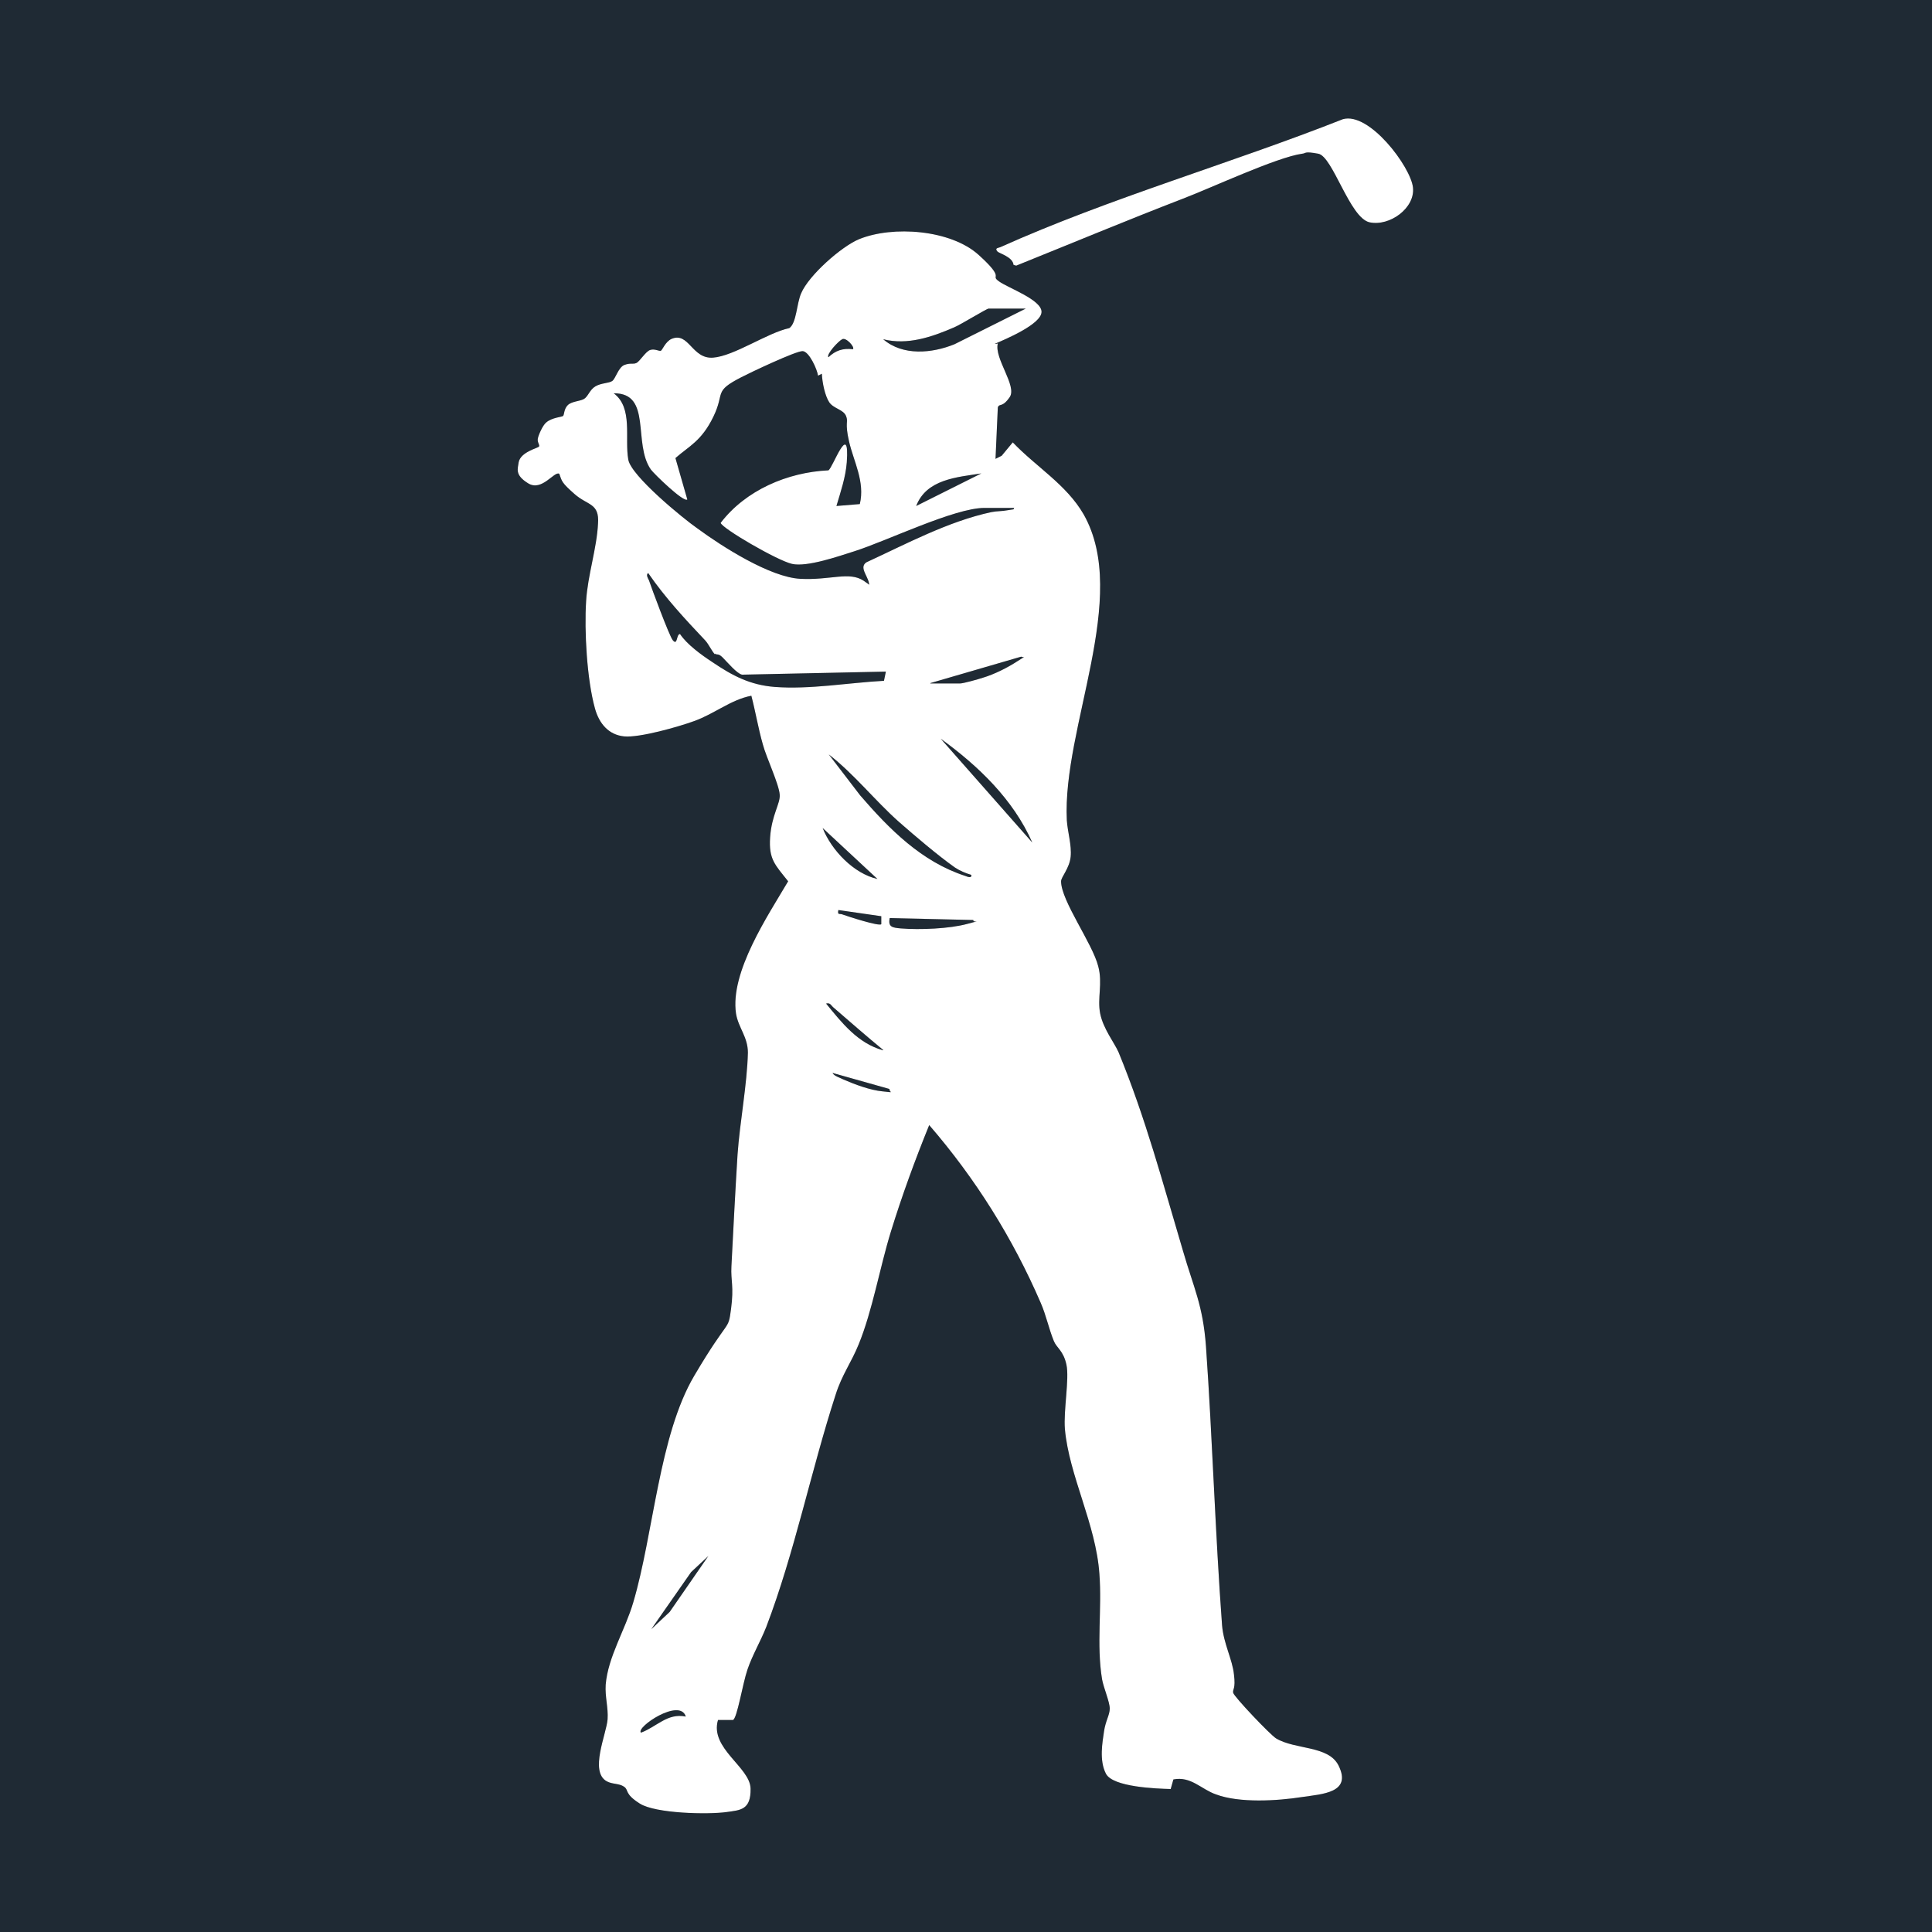 <?xml version="1.0" encoding="UTF-8"?>
<svg xmlns="http://www.w3.org/2000/svg" id="Layer_1" version="1.1" viewBox="0 0 504 504">
  <rect x="0" y="0" width="504" height="504" fill="#808080" stroke="none"/>
  <defs>
    <style>
      .st0 {
        fill: #fff;
      }

      .st1 {
        fill: #1f2a34;
      }
    </style>
  </defs>
  <g>
    <path d="M203.1,285.1c-3.9.4-8.5,2.5-12.4,3.5-.6-.2-.3-1.1,0-1.5,1-1.4,11.3-6,13.5-6.8,10.7-3.9,20.2-3.6,31.4-4.1.3-2.1-.7-2.6-2.3-3.4-4.7-2.1-9.4-1.5-14.3-2.1-.7,0-1.5-.3-.7-1,5.6-1.9,12.1-2,17.6-3.5s6.8-3.4,10.5-4.4c1.8,0,5,5.8,7.3,6.5,3.4,1,18.7-4.3,22.5-6,22-9.9,49.4-40.5,52.7-64.9,2.6-19.2-6.5-39.5-20.3-52.5v-.7c2.2-1.2,4.7-4.2,6.4-6.2s2.1-2.5,2.2-3.7c-3.4,2.5-5.8,6.5-9.2,9.1-6.4,5-14.3,6-21,9.8-9.5,5.4-22.4,24.2-33.3,22.7l-18.6-5.9c-1.4,3.8.4,6.8,1,10.2s.3,1.4-.7,1.2l-9.2-12.9c-2.3.9-5.3,2.1-5.4-1.5l10.9-.2c5.8-5.7,11.9-10.7,20.3-11.7-.1,2.6-2.8,1.7-4.5,2.2s-5.4,2.5-6.9,3.5-4.1,3.2-3.5,4.2c5.7,2.1,11.2,4.5,17.3,5.4,1.8-2.9,2.9-6.1,4.6-9,3.5-6,8.7-10.6,12.2-16.1.4-.7,1.6-1.8.8-2.6-3.3,2.7-11.5,13.3-15.8,12.9s-2.1-1.1-3.1-1.4c-4.6-1-10.2,1.8-13.9,4.2s-6.5,6.5-9.2,7.2-6.4.7-8,.7-6.4-1.1-8.4-1.4-2.5-1.2-3.8-1.4l4.2,5.4-.2-3c1,0,5.8,1.3,5.5,2.7-.9,1.2-2.5.3-3.5,1.5s-1,2.8-1.5,3.9c-5,10.1-17.2,18.2-27.5,9.7-16.2-13.2,6.9-27.8,5.6-40.3-1-9.6-16.2-17.6-19.5-27.7-5.3-16.4,18.6-25.6,13.9-40.2-.8-2.5-3-4.4-3.7-6.9,6.7,5.2,7.3,12.5,3.7,19.9-4.9,10.3-16.4,16.1-9.5,29.3,6.2,11.7,23.2,15.6,18.9,32.2-2.4,9.3-16.3,19.6-9.2,29.5,7.9,11,25.2-2,23.8-11.9-.3-2.1-2.7-5.9-2.8-7.5s.7-4.6,2.3-3.6c.7,2.3,1.3,3.7,4,3.4-.8-3.8-7.8-7.6-2.4-11.1s5.9,6.1,7.9,6.5c2.9.6,11.5-6.4,11.2.5s-6.4,3.2-8.2,5.7c4.6,1.4,13.3-2.5,9.4-8.1s-12,1.1-13.4-.4c-.2-.9.4-1,.7-1.5,1.2-1.5,7.2-6.5,7.2-7.7-7.3-8.3-12.4-17.8-13.4-29,1.4-.3.8.4,1.2,1,1.9,2.8,3.1,7.2,6.7,7.9.4-8.5,2.8-18.2,8.9-24.3-.2,2.8-1.9,5-2.3,7.8s-.6,11.5,1,14.6.5,1,1.1.8c.9-.2,8.8-9.9,10.4-11.4,8.4-8.2,19-14,31-13.9.2-1.3-.2-.9-1.1-1.1-3.6-1-10.6,1.1-14.1,2.5s-6.2,3.7-8.8,4.6-.6.6-1.3-.3c5-11,11.3-20.8,19.1-30,9.9-11.8,24.2-22.4,18.6-40.2.7-.9,1.9,1.9,2,2.2,7.5,19.2-6.4,32-14.8,46.7-.6,1.1-2.6,4.5-2,5.5l2.6,2c2.8-2.1,5.8-4,8.5-6.4,7.5-6.6,17.9-17,24.6-24.6,7-7.9,12.3-17.2,7.9-28,5.5,4.7,4.5,14.3,2.4,20.5-4,11.9-12.9,19.1-19.1,29s-2.8,3.5.2,5,5.2-1.2,6.9-2.4,5-6.2,6.4-6.5.9,0,.7.7l-11.7,21.6c-4.8-6.3-15.1-6.5-17.6,2,3.1-3.7,5.9-6.7,11.1-3.9s5.4,7.3,5.6,9.9-2,3.4,0,3.5c4.9-6.2,12-12.6,12.1-21.1,0-2.3-1.3-4.8-.7-7.1,6.7,8.7,4.8,19.7-.8,28.4s-4.1,4.5-5,6.4,2.6,1.7,4.1,1.1,4.9-3.4,6.2-4.7,3.8-4,4.1-4.8.1-1.4-.9-1.2c-.5,2.1-8.7,9.7-10.4,8.4,3.8-5.2,5.9-11.3,8.1-17.2,18.4-7.2,39.7-2.2,52.5,13-3.1,0-5.8-2.6-8.9-3.5-9.9-2.9-19.7-.4-26.8,7,0,.8,6.4,1.1,7.5,1.4,6.7,1.3,14.5,3.5,20.6,6.7,10.3,5.4,20.6,15,22.5,26.9-2.9-2.2-5.1-5.1-8.3-7.4-4.8-3.4-13.6-9.1-17.5-1.9,7.6,6.7,16.3,11,22.2,19.5s5.3,11.1,7,17.5c-1.1.2-1.1-.5-1.6-1.1-3-4.1-5.8-10.1-11.8-9.8v1.3c.1,1.6,5.7,9.8,6.9,12.5,3.1,6.8,5.2,15.8,4.5,23.2s-.7,5-2.5,6.2c-.1-1.8.2-3.8,0-5.7s-5-12.8-7.4-11.2c-.5,8.6,2.4,17,2,25.6s-2.9,13.7-4,20.6c-2.5-.1-1-2.6-1-4.2s.3-6.5,0-8.4-.5-1.4-1.5-1.2c-2.8,9.6-6,19.3-10.8,28.1-4,7.3-8,11.6-14.8,16.4-.8.6-6.3,4.4-6.6,4.1,1.9-3.6,6.7-6.4,7.7-10.4s-.3-3.8-2.9-2.4c-4.9,2.5-9.1,10.8-12.7,15-5.2,5.9-12.7,9.7-19.1,14.1l-.7-.2,3.3-2.9,5.1-5.8c-3.8,1.2-8.2,4.2-11.4,6.7-18.2,14.5-30.6,39-57.8,39.9-1.7,0-4.4.5-5.7-.7,0-1.4,8.1-.5,7.9-3.2-6.5,1.1-13.1,2.7-19.2,5.4s-5.9,3.6-7.4,4-.2-2.7.3-3.2l-1-.2c-.2,5.4-3.8,6.3-7,9.2s-4.7,4.9-7.2,7.2c-2.9-2.6-2.1-6.4-.7-9.7l-1-.3c-.4,1.8-1.6,3.2-1.5,5.2s2.4,5.3,2.4,6.4-1.8,3.9-2.4,5.5c-4.8,14.6,2.3,28.2,16.6,33.5,15.8,5.8,17.5-9.8,25.6-18.6.4-.5,2.9-3.3,3.5-2.7-1,3.3-3.1,6.1-4.3,9.3-2.3,6-2.5,12.8-6.1,18.2,3.2-.3,7.7-1.2,10.6-2.8,7-3.9,8.7-16.4,12.3-23.4s4-6.4,6.4-8.8c-1.4,4.6-3.4,9-4.3,13.8-1.7,8.9-1.9,18.5-3.6,27.4,21.6-12.1,13-39.5,23.1-58s1.9-3.9,2.7-3c-.8,6.5-1.7,12.4-1.5,19.1.2,6.8,2.2,17.3.9,23.7-.3,1.3-2.9,4.8-3.9,6.1-25,32.6-76.6,21.1-86.5-18.2-2.4-9.5,1.8-25.2,8.6-32.4s7.1-4.6,6-5.7c-15.9,9.5-21.4,30.7-14.6,47.6,12.7,31.7,57.7,40.7,83.1,18.6,15.1-13.2,22-32.2,32.5-48.8,8.4-13.3,18-25.8,31-35-.5-.8-1.1.2-1.5.4-4,2.5-7.6,5.6-11.1,8.7-.4,0-.3-.4-.3-.7.4-5.2,10.4-26.3,13.9-30.7,6.5-8.2,19.2-14.6,29.1-17.5s25.8-1.5,31.2-16.9c2.7-7.8,3.1-15.7,6.8-23.4s-.1-1.2,1.2-1c-.3,4.4-1.5,8.7-2,13.1-1.2,12.3,1,23-9.7,32-8.4,7-20.4,8.2-29.8,13.3s-9.5,6-9.1,8.2,5.3,3.5,6.1,3.9c13.2,6.1,36.6,5.5,49.5-1.3,1.4-.7,3.8-2.9,4.7-3.2s.6,1.3.4,1.8c-3.2,6.4-14.5,16.7-20.9,19.7-12.7,6.1-25.6,3.6-37.6,7.5s-8.9,3.9-11.5,7.8c11.7,3.1,23.4,10.4,35.8,8.1s8.7-2.8,11.7-5.1,3.4-4.4,5.5-3.9c-6.4,9.5-15.5,18.5-27,21.2-13.2,3.1-30.3-.5-40,11.1,15.7,8.8,32.9,14.7,50.3,6.6,2.3-1.1,4.1-2.4,6.2-3.7s1.1-1.2,1.5-.4c-8.5,11.7-19.1,17.8-32.9,21.7-11.3,3.2-29.8,4-39.3,8.9s-2.8,1.5-.2,2.6c7.3,2.9,24.6,6,32.3,5.2,11.6-1.1,26.9-8.8,37,0-4.9-.3-9.6.5-14.4,1.7-13.4,3.5-25.9,13-39.9,14.1-10.9.9-19.4-2.7-29.5-6-.7-.9,5.7-10.6,6.7-12.4,13.5-25.4,12.9-57.6,30.6-81,4-5.4,9.5-11.2,16.3-12.7.1-.9-1-.3-1.5-.3-3.8.6-6.8,2.8-9.6,5.2-36.5,30.7-21,89.7-68.1,117.5-11.4,6.7-19.9,6.8-31.3,10.9-13.5,4.8-10.8,18.1-24.6,24.5-18.5,8.6-45.5,5.1-61.3-7.8-.8-.7-1.2-1.1-1-2.2,2.4.8,4.9,1.7,7.4,2.2,5.8,1.2,13.2,2.1,18.8-.1,13.4-5.3,5.9-17.9-7.1-16.5-14,1.6-21.7,3.4-35-3.8-13.5-7.2-17.5-16-27-26.6-7.9-8.8-12.3-8.5-21.2-14s-11.8-13-13.2-21c-2.2-12.7,5.2-24.9.9-37.4.9-1.1,3.6,5.2,3.8,5.8,3.4,9.9,1.7,21,6,30.7s11.4,13.9,18.2,14.5c1.9.2,5.3-.6,6.3-.4,2.3.5,7.6,8.2,9.5,10.3,23.9,25.6,58.4,41.7,93.3,44.7l16.6-2.5c.8-.8,0-.9-.7-1-5.8-.8-11.4-1.4-17.1-2.7-28.2-6.6-57.7-30.1-66.5-58.3-.8-.1-.5,1.2-.5,1.7.2,4.1,2.3,8,2.5,11.4s0,.8-.7.7c-7.1-12.7-7.9-27.5-5.7-41.7-1-1.2-4.3,5.5-4.6,6.1-.5,1.4-1,2.8-1.3,4.2s.1,5.7-1.1,4.1c-1.3-15.9,6.3-29.7,15.4-41.9.1-.7,0-.9-.7-.7s-5.8,4.7-6.7,5.7c-2.2,2.5-3.8,5.5-5.7,8.2-1-1.6,1.1-5.6,2-7.4,6.9-13.5,19.7-20.6,31.9-28.6l-.3-1.2c-5,0-10.2,2.1-14.3,5.1s-5.4,5.3-4.3,2.7,5.4-5.5,6.2-6.2c11.9-10,28.7-14.3,43.4-18.4v-1.5c-3.7.3-8-.4-11.7,0v.5ZM278.3,105.5c.2-1-.5-1.1-1.1-1.6-8.1-6.4-24.5,6.2-30.6,11.8-.9.8-11.5,11.2-10.9,11.7,3.7-.2,6.1-5,8.7-7.4,6.5-6.2,21-17.9,30.2-16.2s2.3,1.5,3.8,1.9v-.2ZM311.8,135.8c-3,.5-7.2-.4-10.4,0l-3.2-1.2c2.6-3.2,6.4-5.2,9.4-7.9,5.9-5.4,12.7-13,13.9-21.1l-5.5,10.1c-3.7,6.6-10.1,10.1-15.3,15-5.4,5-7.4,10.3,2.6,8.6,1.5-.3,9.8-2.7,10.3-3.4v-1c-.2-.2-1.3.9-1.7,1h0ZM277.3,109c-2-6-9,1.6-8.9,5.5,1.3.3.8-.4,1.2-1,2-3.1,3.6-4.8,7.7-4.5h0ZM259.9,120.9c-.9-.2-1.2.5-1.7,1-6.6,5.4-12.2,12.8-18.6,18.1s-7.4,4.8-7,5.2c7.3,1,15.3-1,20-7,3.9-5,5.6-11.3,7.2-17.3h.1ZM281.6,134.4c-.4-.4-3-1.4-3.3-1.1.3,3.3-4.3,4.6-4.5,7.9,2.6-.3,2.9-4.1,5-5.2,3.4-1.8-.7,3.8-1.3,4.7-4.9,6.5-10.9,12.4-15.3,19.4l-5.2,10.9c3.9-4.2,6.2-10,9.7-14.8,4.2-5.8,11.1-11.7,14.5-17.7s1.7-2.7.5-4h-.1ZM277.3,133.8c-5.2,1.3-8.2,7.2-11.6,10.9s-9.7,9-9.2,9.4c1,.2,1.3-.2,2-.7,4.7-3.4,8.9-10.4,13.2-14.6l5.7-5h-.1Z"></path>
    <path d="M185.5,246.1c0-.3-.8-1-.5-1.7,1.4-1.5,2.8,6.8,2.8,7.3,2.8,18.3-2.8,41.3-20.5,50.1-6.4,3.2-13.9,3.4-20.2,6.1-19.8,8.6-31.4,33.2-23.5,53.6,13.7,35.5,53.3,57.3,84.4,75.4,2.2,1.6,6.8,2,8.8,3.1s.6.6.5.7c-11.2-.5-22.8-4.8-33.1-9.3-24.7-10.8-50.7-32.3-64.1-56-19.6-34.7,5.3-71.5,12.8-105.8-1.2,1.3-2,3.8-2.7,5.5-2.9,7.4-5.2,16-8.6,23.1s-.8,2.3-1.6,1.9c-6.3-5.7-9.3-14-10.4-22.3s.5-22.3-4-32.7c-4.7-10.7-13-17.1-22.8-22.9s-1.6-.6-1.5-1.5c7.5.4,15.7,4.3,21.9,8.4,9.3,6.1,15.2,13.2,19.9,23.3s1.6,5.2,2.8,7.1,0,.9,1.1.6c.5-2.5,1.9-4.7,2.6-7.1,6-20.3-7.8-39.7-9.1-59.7-1.2-18.5,8-35.1,22.1-46.4s2.3-1.9,2.7-1.5l-7.1,9.1c-5.6,8.4-9.1,18.7-8.3,28.8s8.7,21.3,13.1,31.6,9.3,28.5.3,40.9c.7,1.2,1.9.2,2.7-.2,15.4-8.8,16.6-34,13.1-49.3s-3.5-9.5-6.9-14.2c1.3-1.2,10.2,8.7,11.1,10,14.4,19.4,14.1,55.8-6.1,71.2-3.5,2.7-9.9,3.1-10.4,8.8,6.1,6.3,16.6,3.3,23.1-1,6.8-4.5,15.5-16.9,15.5-25.2s.2-6.7,0-9.9h0Z"></path>
    <path d="M275.8,198.3c-1.4.2-.8-.3-1.1-1.1-1.3-4.7-3.9-15.3-10.9-13.5s-.7,13.5.4,18.5c1.9,8.6-.7,14.7-2.3,22.9-1,.1-.8,0-1.1-.6-1-2.4.2-4,.1-6.1-.1-4.2-2.7-16.9-8.7-16.1s-1.7,10-1.3,13.2c.6,5.2.3,10.5-.9,15.6-.7.7-.9,0-1-.7-.2-1.5.2-3.3,0-4.9-.8-6.5-5.4-11.1-9.6-15.7-.9,0-4,15.7-5.2,18.1s-.8,1.9-2,1.7c.7-3.8,1.2-7.8,1-11.7-.4-7.6-3.8-13.3-1.7-21s2.4-4.8,2.6-5.8c.3-1.6-1.2-5.6-.9-7.6,1.1-.2,1.6,1.3,2.2,2,.9,1.3,1.4,2.7,2.5,3.9s5.7,4.4,6.2,4c.9-.7-.7-1.1-.9-1.3-1.7-1.3-4-2.1-4.7-4.3-1.1-3.5.7-7.2.2-10.8.9-.2,1,.3,1.4.8s4.1,7.8,5,7.1c1.2-1.4,5.3-7.2,6.5-7.7s4.2-.1,6.1-.4c5.5-.8,10.6-5.2,14-9.3,1.7,1.4,1,3.4,1.3,5.1,1.5,8.6,3.8,16.7,2.9,25.6h-.1ZM242.6,196.8c-1.6-1.5-4.3-3.2-6.4-3.5,1.3,2.2,4,3.2,6.4,3.5Z"></path>
    <path d="M306.8,217.6c-.4,0-1.4-.4-1.2-1.2.5-2.1,3.6-6.5,4.6-9.3s1.5-5.4,2.3-8.1c2.5-1.9,5.3-2,7.8-4.1s3-4.1,5-5.7c.5,13.7-5.9,26.4-13.5,37.4s-22.3,27.6-36.2,34.2c-3.5,1.7-16.8,6.7-20,6.3s-6.7-5.6-6-7,14.2-7.8,16.5-9.4c2-.3,1.4.6,2.3,1.1,3.5,2.1,7.1,4.4,11.3,4.3l-8.3-3.8c-.7-.6-3-2-2.4-3.1l18-12.8,11,2.9-8.9-4.7c2.6-2.9,5.8-5.1,8.4-7.9s6-8.2,7.2-8.2h8.4c.4,0,1.5-.8,2.2-.5v-.5c-2.7-.3-6.1.4-8.7,0h.2Z"></path>
    <path d="M92.3,255.3c-3.8,11-4.7,21-1.2,32.2,3.8,12.2,13.7,20.9,27,18.9-3.9,11.8-7.9,23.1-9.4,35.5s.3,5.6-.8,5.6c-2.6-5-3.4-10.9-5.9-15.9-3.5-6.7-10.3-9.8-14.4-16.4-10.7-17.3-7.9-42.4,3-59,.4-.6.8-1.2,1.7-1h0Z"></path>
    <path d="M305.6,148.7c-.9.2-.9,1-1,1.7-.6,4.4-.6,8.7-2,13.2-2.5-1.5-4.6-3.7-7.2-4.9s-6.5-1.4-9.1-3.3c0-1.6,17.2-6.8,19.3-8.7,0,.3,0,.6.2.8,7.7,7.1,16.4,21.5,18.4,31.9,1.3,6.6,1.6,9.5-4,13.9-9.5,7.5-6.8-.5-7.2-7.2s-1.1-4.3-1-6.4c.1-1.6,2-1.9,2.7-2.8,2.1-2.4,4.3-5.8,4.7-8.9l-6.9,8.7c-.5.3-1,.4-1.5,0s-3-6-3.7-7.2c-1.2-1.9-2.8-3.5-4.1-5.3.6-1.4,1.3-2.7,1.7-4.1s.7-3.5.7-3.7v-7.7Z"></path>
    <path d="M295.2,368.4c.8-12.3-.3-26.7,5.5-37.9s16.8-14,24.7-22.6c-2,5.5-7.4,9.5-10.6,14.4s-4,7.2-3.8,12.1,1.4,5,1.5,7-8.3,12.8-10.1,15.6c-2.4,3.7-4,8.5-7.2,11.4Z"></path>
  </g>
  <rect class="st1" width="504" height="504"></rect>
  <g id="TRYKhh">
    <g>
      <path d="M260.3,89.6c-1,3.9,5.1,11.1,3.1,14s-2.7,1.5-3.1,2.7l-.6,13.4,1.6-.8,2.9-3.5c6.1,6.4,14,11,18.5,18.8,12.2,21.6-5.6,55.6-4.4,79.8.2,3,1.3,6.5,1,9.5s-2.5,5.3-2.5,6.4c0,5.1,8.2,16.2,9.7,22.2,1.2,4.5-.3,8.3.5,12.3s3.7,7.6,4.8,10.1c7.1,17.3,11.5,34,16.8,51.8,2.8,9.7,5.2,14.1,6,24.9,1.7,24.2,2.4,48.6,4.2,72.8.4,4.8,2.7,8.9,3.1,12.8.5,3.9-.4,3.8-.2,4.8s9.7,11,11.2,11.9c5,3,13.7,1.8,16.3,7.1,3.5,7.1-4.2,7.4-9.6,8.2-6.4,1-16.3,1.6-22.4-.7-3.8-1.3-6.5-4.8-11.1-3.9l-.7,2.5c-3.8-.1-15.1-.5-16.9-4-1.8-3.5-.9-8.2-.5-11,.4-2.8,1.5-4.3,1.5-6s-1.6-5.4-2-7.6c-1.5-9.1,0-18.3-.7-27.5-.9-13-7.9-25.6-9-37.8-.4-4.8,1.2-13.1.4-16.8s-2.6-4.4-3.3-6.2c-1.3-3.2-2-6.7-3.4-9.9-7.3-16.9-17-32.4-29.1-46.4-3.7,9.1-7.1,18.4-10,27.8-2.9,9.4-4.8,20.6-8.4,29.4-1.9,4.7-4.4,8-6,13.1-6.4,19.7-10.7,41.2-18.1,60.6-1.5,3.8-3.6,7.3-4.9,11.1s-2.7,12.8-3.8,13.2h-3.9c-2.2,7.4,8.4,12.3,8.5,17.9s-2.7,5.6-6.2,6.1c-4.9.7-18.6.4-22.7-2.2s-2.8-3.5-4.1-4.4-3-.6-4.5-1.4c-4.6-2.5-.1-12.3.2-16.2.2-3.1-.7-5.8-.5-9,.6-7.3,5.1-14.3,7.2-21.5,5.3-17.9,6.7-43.5,15.9-59.1s8.8-11.4,9.6-17.4-.1-7.4.1-11.1c.5-9.7,1-19.5,1.6-29.2.6-8.5,2.5-18.3,2.7-26.6,0-4.1-2.5-6.5-3.1-10.2-1.6-10.8,8.3-25.5,13.6-34.5-3.4-4.3-5.1-5.7-4.7-11.5s2.7-8.8,2.5-11.1c-.2-2.8-3.5-9.7-4.4-13.1-1.2-4.2-1.9-8.5-3-12.7-5.3,1-9.6,4.7-14.9,6.6-4.1,1.5-14.3,4.4-18.3,4s-6.5-3.3-7.6-7.3c-2.1-7.6-2.8-20.2-2.3-28,.4-6.7,2.8-13.8,3.1-20.2.4-5.4-2.7-4.7-6.1-7.7s-3.3-3.3-4-5.3c-1.3-.8-4.5,4.7-8.1,2.5s-2.7-3.8-2.5-5.5c.5-2.7,5-3.7,5.3-4.1s-.5-1.1-.3-2.1,1.3-3.5,2.2-4.2c1.5-1.3,4.1-1.4,4.4-1.7s.2-1.8,1.2-2.8,3.1-1,4.2-1.6,1.5-2.4,3-3.3,3.5-.8,4.4-1.4,1.6-3.6,3.2-4.2,2.2-.1,3.1-.5,2.4-3,3.6-3.4,2.4.4,2.8.2,1.2-2.4,2.8-3.1c4.5-1.9,5.3,5.3,10.8,4.9s14.2-6.5,19.9-7.7c1.9-1.3,1.9-6.4,3.1-9.1,2-4.7,10.5-12.2,15.1-14.1,8.8-3.6,23.9-2.5,31.2,4.1s2.8,5.1,5.3,6.9c2.3,1.7,11.2,4.8,11.1,8-.1,3.2-9.4,7.1-12.2,8.3h.3ZM267.7,80.5h-9.8c-.5,0-7.3,4.2-9,4.9-5.8,2.5-12.1,4.7-18.5,3.1,5.1,4.4,12.7,3.7,18.6,1.3,0,0,18.6-9.3,18.6-9.3ZM222.5,91.1c.6-.5-1.8-3.2-2.8-2.6-.9.4-4.2,3.9-3.6,4.7,1.9-1.8,3.8-2.4,6.4-2.1ZM264.5,132.5h-7.7c-7.8,0-25.4,8.6-33.9,11.3-4.1,1.3-12.4,4.2-16.3,3.3s-18.3-9.3-18.6-10.7c6.5-8.5,17.4-13.2,28.1-13.7,1.1-.5,5.6-13.4,4.8-2.1-.3,3.9-1.6,7.7-2.7,11.4l6.1-.5c1.4-5.8-1.6-11.1-2.8-16.3s-.1-5-.8-6.7-3.3-1.9-4.4-3.6-1.8-5.1-1.9-7.4l-1,.5c-.2-1.6-2.3-6.3-4-6.4s-13.9,5.7-16,6.8c-7.4,3.8-4.2,3.9-7.3,10.3-3.1,6.4-6.4,7.7-9.9,10.8l3.1,10.8c-.9.9-8.7-6.7-9.5-7.8-4.8-6.8.4-20-9.7-19.9,5.1,3.8,2.8,11.7,3.8,17.3.7,4.2,14.2,15.3,18.1,18,6.4,4.7,18.9,12.7,26.8,13.1s12.7-2,16.5.5.5,1.6,1.4,1.5c.4-2.2-2.9-4.8-.7-6.3,10.4-4.8,21.4-10.7,32.6-13.1,1.5-.3,2.8-.2,4.3-.5s1.7,0,1.6-.8h0ZM256,123.5c-6.4,1-14.3,1.5-17,8.5l17-8.5ZM186.5,170.7c-.8-.8-1.6-2.6-2.5-3.6-5.3-5.6-10.5-11.2-14.9-17.6-.7.4,0,1.5.2,1.9.7,2.1,5.3,14.5,6.2,15.6,1.3,1.6.9-1.6,1.9-1.6,1.8,2.7,5.5,5.4,8.4,7.3,5.3,3.6,9.9,6,16.3,6.5,9.2.7,19.3-1.1,28.5-1.6l.5-2.4-37.5.8c-1.3-.2-3.9-3.3-5.1-4.5s-1.5-.5-1.9-1h0ZM242.7,178.3h7.7c.9,0,4.8-1.1,6-1.5,3-.9,6.4-2.6,9-4.3s1.7-.8,1-1.2l-23.7,6.9h0ZM269.3,219.8c-5-11.3-14.1-20-23.9-27.1l23.9,27.1ZM253.3,228.2c-1.4-.4-3-1.1-4.2-1.9-4.4-3.1-10.5-8.3-14.6-11.9-6.3-5.6-11.6-12.4-18.3-17.6l8.2,10.7c7.6,8.8,16,17.3,27.4,21,.5.2,1.7.7,1.6-.2h0ZM228.9,229.3l-14.3-13.3c2.3,5.8,8.1,11.9,14.3,13.3ZM229.8,239l-11.1-1.6c-.3,1.5.4.8,1.2,1.2,1.4.5,9.4,3.1,10,2.5v-2.1h0ZM253.9,240l-21.8-.5c-.5,2.4.8,2.5,2.9,2.7,4.9.4,12.7.1,17.4-1.2s1.6-.1,1.5-.9ZM230.4,273.9c-4.4-3.6-8.7-7.4-13-11.1-.6-.5-.8-1.3-1.9-1,4.1,5,8.3,10.4,14.9,12.2h0ZM232.1,284.1l-14.9-4.2c.3.8,2.1,1.3,2.8,1.7,3,1.3,7,2.8,10.2,3.1s2,.4,1.8-.5h0ZM169.9,425l4.8-4.5,10.1-14.6-4.5,4.2-10.4,14.9h0ZM178.9,447.8c-1.5-5-13.1,2.8-11.7,4.2,4.1-1.5,6.9-5.2,11.7-4.2Z"></path>
      <path d="M260.2,65.6c-.8-.9.2-.9.7-1.1,28.5-12.8,60.3-21.9,89.4-33.4,6.9-2,17.7,12.4,18.3,17.8.6,5.4-6.1,10.2-11.3,9.1s-9.6-17.2-13.4-17.9-3.1-.1-4.2,0c-6.6.9-23.9,9-31.3,11.8-14.5,5.6-28.9,11.6-43.3,17.4l-.7-.2c-.2-2.1-3.8-3-4.2-3.5Z"></path>
    </g>
    <g>
      <path class="st0" d="M260.3,89.6c-1,3.9,5.1,11.1,3.1,14s-2.7,1.5-3.1,2.7l-.6,13.4,1.6-.8,2.9-3.5c6.1,6.4,14,11,18.5,18.8,12.2,21.6-5.6,55.6-4.4,79.8.2,3,1.3,6.5,1,9.5s-2.5,5.3-2.5,6.4c0,5.1,8.2,16.2,9.7,22.2,1.2,4.5-.3,8.3.5,12.3s3.7,7.6,4.8,10.1c7.1,17.3,11.5,34,16.8,51.8,2.8,9.7,5.2,14.1,6,24.9,1.7,24.2,2.4,48.6,4.2,72.8.4,4.8,2.7,8.9,3.1,12.8.5,3.9-.4,3.8-.2,4.8s9.7,11,11.2,11.9c5,3,13.7,1.8,16.3,7.1,3.5,7.1-4.2,7.4-9.6,8.2-6.4,1-16.3,1.6-22.4-.7-3.8-1.3-6.5-4.8-11.1-3.9l-.7,2.5c-3.8-.1-15.1-.5-16.9-4-1.8-3.5-.9-8.2-.5-11,.4-2.8,1.5-4.3,1.5-6s-1.6-5.4-2-7.6c-1.5-9.1,0-18.3-.7-27.5-.9-13-7.9-25.6-9-37.8-.4-4.8,1.2-13.1.4-16.8s-2.6-4.4-3.3-6.2c-1.3-3.2-2-6.7-3.4-9.9-7.3-16.9-17-32.4-29.1-46.4-3.7,9.1-7.1,18.4-10,27.8-2.9,9.4-4.8,20.6-8.4,29.4-1.9,4.7-4.4,8-6,13.1-6.4,19.7-10.7,41.2-18.1,60.6-1.5,3.8-3.6,7.3-4.9,11.1s-2.7,12.8-3.8,13.2h-3.9c-2.2,7.4,8.4,12.3,8.5,17.9s-2.7,5.6-6.2,6.1c-4.9.7-18.6.4-22.7-2.2s-2.8-3.5-4.1-4.4-3-.6-4.5-1.4c-4.6-2.5-.1-12.3.2-16.2.2-3.1-.7-5.8-.5-9,.6-7.3,5.1-14.3,7.2-21.5,5.3-17.9,6.7-43.5,15.9-59.1s8.8-11.4,9.6-17.4-.1-7.4.1-11.1c.5-9.7,1-19.5,1.6-29.2.6-8.5,2.5-18.3,2.7-26.6,0-4.1-2.5-6.5-3.1-10.2-1.6-10.8,8.3-25.5,13.6-34.5-3.4-4.3-5.1-5.7-4.7-11.5s2.7-8.8,2.5-11.1c-.2-2.8-3.5-9.7-4.4-13.1-1.2-4.2-1.9-8.5-3-12.7-5.3,1-9.6,4.7-14.9,6.6-4.1,1.5-14.3,4.4-18.3,4s-6.5-3.3-7.6-7.3c-2.1-7.6-2.8-20.2-2.3-28,.4-6.7,2.8-13.8,3.1-20.2.4-5.4-2.7-4.7-6.1-7.7s-3.3-3.3-4-5.3c-1.3-.8-4.5,4.7-8.1,2.5s-2.7-3.8-2.5-5.5c.5-2.7,5-3.7,5.3-4.1s-.5-1.1-.3-2.1,1.3-3.5,2.2-4.2c1.5-1.3,4.1-1.4,4.4-1.7s.2-1.8,1.2-2.8,3.1-1,4.2-1.6,1.5-2.4,3-3.3,3.5-.8,4.4-1.4,1.6-3.6,3.2-4.2,2.2-.1,3.1-.5,2.4-3,3.6-3.4,2.4.4,2.8.2,1.2-2.4,2.8-3.1c4.5-1.9,5.3,5.3,10.8,4.9s14.2-6.5,19.9-7.7c1.9-1.3,1.9-6.4,3.1-9.1,2-4.7,10.5-12.2,15.1-14.1,8.8-3.6,23.9-2.5,31.2,4.1s2.8,5.1,5.3,6.9c2.3,1.7,11.2,4.8,11.1,8-.1,3.2-9.4,7.1-12.2,8.3h.3ZM267.7,80.5h-9.8c-.5,0-7.3,4.2-9,4.9-5.8,2.5-12.1,4.7-18.5,3.1,5.1,4.4,12.7,3.7,18.6,1.3,0,0,18.6-9.3,18.6-9.3ZM222.5,91.1c.6-.5-1.8-3.2-2.8-2.6-.9.4-4.2,3.9-3.6,4.7,1.9-1.8,3.8-2.4,6.4-2.1ZM264.5,132.5h-7.7c-7.8,0-25.4,8.6-33.9,11.3-4.1,1.3-12.4,4.2-16.3,3.3s-18.3-9.3-18.6-10.7c6.5-8.5,17.4-13.2,28.1-13.7,1.1-.5,5.6-13.4,4.8-2.1-.3,3.9-1.6,7.7-2.7,11.4l6.1-.5c1.4-5.8-1.6-11.1-2.8-16.3s-.1-5-.8-6.7-3.3-1.9-4.4-3.6-1.8-5.1-1.9-7.4l-1,.5c-.2-1.6-2.3-6.3-4-6.4s-13.9,5.7-16,6.8c-7.4,3.8-4.2,3.9-7.3,10.3-3.1,6.4-6.4,7.7-9.9,10.8l3.1,10.8c-.9.9-8.7-6.7-9.5-7.8-4.8-6.8.4-20-9.7-19.9,5.1,3.8,2.8,11.7,3.8,17.3.7,4.2,14.2,15.3,18.1,18,6.4,4.7,18.9,12.7,26.8,13.1s12.7-2,16.5.5.5,1.6,1.4,1.5c.4-2.2-2.9-4.8-.7-6.3,10.4-4.8,21.4-10.7,32.6-13.1,1.5-.3,2.8-.2,4.3-.5s1.7,0,1.6-.8h0ZM256,123.5c-6.4,1-14.3,1.5-17,8.5l17-8.5ZM186.5,170.7c-.8-.8-1.6-2.6-2.5-3.6-5.3-5.6-10.5-11.2-14.9-17.6-.7.4,0,1.5.2,1.9.7,2.1,5.3,14.5,6.2,15.6,1.3,1.6.9-1.6,1.9-1.6,1.8,2.7,5.5,5.4,8.4,7.3,5.3,3.6,9.9,6,16.3,6.5,9.2.7,19.3-1.1,28.5-1.6l.5-2.4-37.5.8c-1.3-.2-3.9-3.3-5.1-4.5s-1.5-.5-1.9-1h0ZM242.7,178.3h7.7c.9,0,4.8-1.1,6-1.5,3-.9,6.4-2.6,9-4.3s1.7-.8,1-1.2l-23.7,6.9h0ZM269.3,219.8c-5-11.3-14.1-20-23.9-27.1l23.9,27.1ZM253.3,228.2c-1.4-.4-3-1.1-4.2-1.9-4.4-3.1-10.5-8.3-14.6-11.9-6.3-5.6-11.6-12.4-18.3-17.6l8.2,10.7c7.6,8.8,16,17.3,27.4,21,.5.2,1.7.7,1.6-.2h0ZM228.9,229.3l-14.3-13.3c2.3,5.8,8.1,11.9,14.3,13.3ZM229.8,239l-11.1-1.6c-.3,1.5.4.8,1.2,1.2,1.4.5,9.4,3.1,10,2.5v-2.1h0ZM253.9,240l-21.8-.5c-.5,2.4.8,2.5,2.9,2.7,4.9.4,12.7.1,17.4-1.2s1.6-.1,1.5-.9ZM230.4,273.9c-4.4-3.6-8.7-7.4-13-11.1-.6-.5-.8-1.3-1.9-1,4.1,5,8.3,10.4,14.9,12.2h0ZM232.1,284.1l-14.9-4.2c.3.8,2.1,1.3,2.8,1.7,3,1.3,7,2.8,10.2,3.1s2,.4,1.8-.5h0ZM169.9,425l4.8-4.5,10.1-14.6-4.5,4.2-10.4,14.9h0ZM178.9,447.8c-1.5-5-13.1,2.8-11.7,4.2,4.1-1.5,6.9-5.2,11.7-4.2Z"></path>
      <path class="st0" d="M260.2,65.6c-.8-.9.2-.9.7-1.1,28.5-12.8,60.3-21.9,89.4-33.4,6.9-2,17.7,12.4,18.3,17.8.6,5.4-6.1,10.2-11.3,9.1s-9.6-17.2-13.4-17.9-3.1-.1-4.2,0c-6.6.9-23.9,9-31.3,11.8-14.5,5.6-28.9,11.6-43.3,17.4l-.7-.2c-.2-2.1-3.8-3-4.2-3.5Z"></path>
    </g>
  </g>
</svg>
